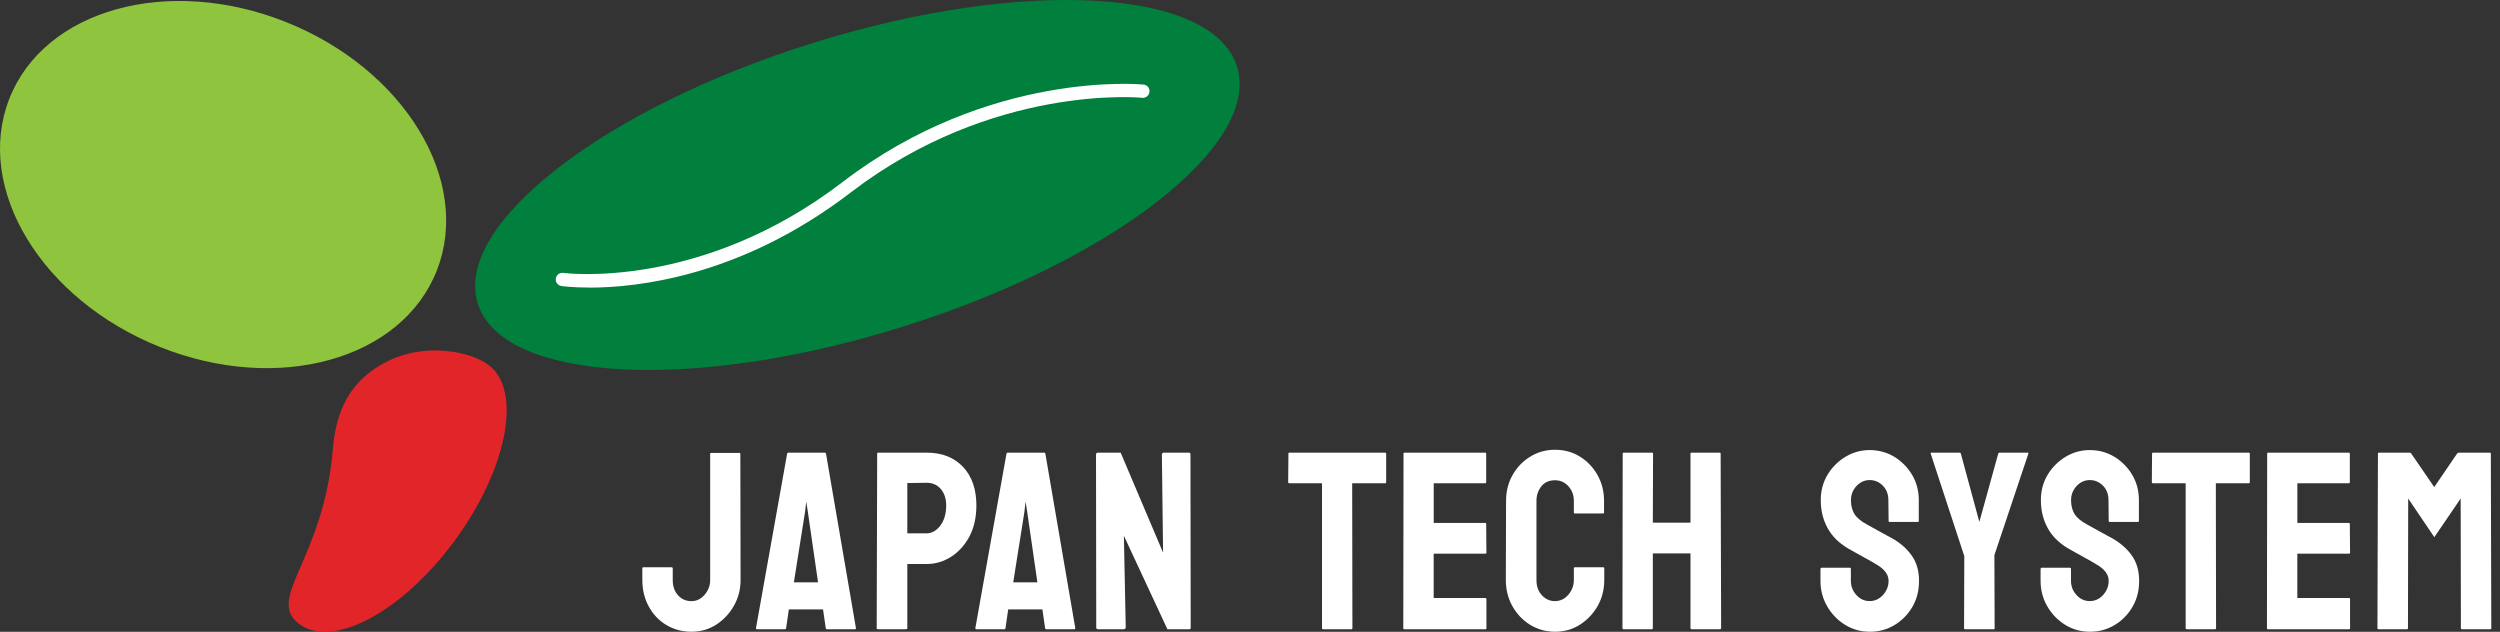 <svg width="277" height="70" viewBox="0 0 277 70" fill="none" xmlns="http://www.w3.org/2000/svg">
<rect x="0" y="0" width="277" height="70" fill="#333333" stroke="none"/>
<path d="M137.077 7.423C139.712 16.141 123.009 29.061 99.769 36.281C76.528 43.501 55.553 42.289 52.918 33.57C50.287 24.852 66.993 11.931 90.227 4.712C113.468 -2.508 134.442 -1.296 137.077 7.423Z" fill="#00803C"/>
<path d="M48.419 29.923C44.556 39.86 30.812 43.68 17.719 38.444C4.63 33.216 -2.849 20.915 1.02 10.977C4.882 1.036 18.626 -2.78 31.716 2.455C44.805 7.688 52.281 19.988 48.419 29.926V29.923Z" fill="#8FC43E"/>
<path d="M65.316 31.861C63.472 31.861 62.357 31.713 62.197 31.689C61.801 31.631 61.525 31.259 61.583 30.863C61.641 30.46 62.002 30.18 62.398 30.236C62.548 30.256 77.628 32.233 93.373 20.16C109.613 7.712 126.551 9.351 126.721 9.372C127.117 9.417 127.406 9.775 127.362 10.181C127.318 10.584 126.967 10.87 126.564 10.836C126.401 10.815 110.008 9.251 94.243 21.338C82.155 30.611 70.664 31.868 65.309 31.868H65.312L65.316 31.861Z" fill="white"/>
<path d="M50.396 59.88C44.587 67.796 36.859 71.93 33.127 69.119C29.401 66.305 35.902 61.934 36.887 49.691C37.316 44.356 39.692 41.617 43.081 39.961C47.082 37.997 52.052 38.868 54.156 40.456C57.881 43.271 56.204 51.965 50.396 59.884V59.88Z" fill="#E22528"/>
<path d="M76.619 69.995C75.594 69.995 74.665 69.749 73.833 69.252C73.01 68.76 72.359 68.072 71.884 67.198C71.409 66.323 71.17 65.347 71.17 64.268V62.965C71.17 62.893 71.207 62.854 71.279 62.854H74.43C74.501 62.854 74.539 62.905 74.539 63.007V64.272C74.539 64.96 74.732 65.521 75.123 65.954C75.514 66.387 76.01 66.607 76.619 66.607C77.182 66.607 77.665 66.37 78.072 65.898C78.48 65.427 78.686 64.884 78.686 64.272V50.296C78.686 50.224 78.724 50.186 78.795 50.186H81.921C81.992 50.186 82.03 50.233 82.03 50.322L82.055 64.272C82.055 65.296 81.812 66.246 81.32 67.113C80.82 67.991 80.165 68.692 79.35 69.214C78.534 69.736 77.623 69.995 76.619 69.995Z" fill="white"/>
<path d="M83.765 69.584L87.215 50.263C87.231 50.191 87.278 50.153 87.349 50.153H91.386C91.458 50.153 91.504 50.191 91.521 50.263L94.836 69.584C94.844 69.678 94.811 69.72 94.726 69.72H91.643C91.55 69.72 91.504 69.673 91.491 69.584L91.193 67.525H87.404L87.105 69.584C87.097 69.678 87.051 69.72 86.971 69.72H83.874C83.803 69.72 83.765 69.673 83.765 69.584ZM89.214 56.623L87.962 64.519H90.639L89.496 56.623L89.332 55.578L89.21 56.623H89.214Z" fill="white"/>
<path d="M100.398 69.72H97.272C97.18 69.72 97.138 69.673 97.138 69.584L97.192 50.263C97.192 50.191 97.23 50.153 97.302 50.153H102.654C104.356 50.153 105.704 50.675 106.696 51.724C107.687 52.772 108.183 54.199 108.183 55.999C108.183 57.315 107.927 58.465 107.41 59.446C106.885 60.418 106.204 61.166 105.372 61.696C104.54 62.227 103.633 62.494 102.654 62.494H100.532V69.58C100.532 69.673 100.486 69.716 100.398 69.716V69.72ZM102.654 53.494L100.532 53.52V59.094H102.654C103.242 59.094 103.755 58.809 104.187 58.236C104.62 57.663 104.839 56.92 104.839 56.003C104.839 55.269 104.645 54.67 104.255 54.199C103.864 53.727 103.33 53.49 102.65 53.49L102.654 53.494Z" fill="white"/>
<path d="M108.07 69.584L111.519 50.263C111.536 50.191 111.582 50.153 111.653 50.153H115.691C115.762 50.153 115.808 50.191 115.825 50.263L119.14 69.584C119.148 69.678 119.115 69.72 119.031 69.72H115.947C115.855 69.72 115.808 69.673 115.796 69.584L115.497 67.525H111.708L111.41 69.584C111.401 69.678 111.355 69.72 111.275 69.72H108.179C108.107 69.72 108.07 69.673 108.07 69.584ZM113.519 56.623L112.267 64.519H114.943L113.8 56.623L113.636 55.578L113.514 56.623H113.519Z" fill="white"/>
<path d="M124.467 69.72H121.682C121.535 69.72 121.464 69.656 121.464 69.529L121.438 50.374C121.438 50.229 121.51 50.153 121.657 50.153H124.169L128.87 61.233L128.736 50.374C128.736 50.229 128.816 50.153 128.98 50.153H131.74C131.849 50.153 131.904 50.225 131.904 50.374L131.929 69.555C131.929 69.665 131.883 69.72 131.795 69.72H129.349L124.526 59.365L124.732 69.499C124.732 69.644 124.644 69.72 124.476 69.72H124.467Z" fill="white"/>
<path d="M149.738 69.72H146.6C146.52 69.72 146.478 69.673 146.478 69.584V53.545H142.865C142.772 53.545 142.73 53.498 142.73 53.409L142.756 50.263C142.756 50.191 142.793 50.153 142.865 50.153H153.435C153.536 50.153 153.587 50.191 153.587 50.263V53.409C153.587 53.502 153.549 53.545 153.477 53.545H149.822L149.847 69.584C149.847 69.678 149.81 69.72 149.738 69.72Z" fill="white"/>
<path d="M164.59 69.72H155.595C155.523 69.72 155.485 69.673 155.485 69.584L155.511 50.263C155.511 50.191 155.548 50.153 155.62 50.153H164.56C164.632 50.153 164.669 50.2 164.669 50.289V53.435C164.669 53.507 164.632 53.545 164.56 53.545H158.855V57.939H164.56C164.632 57.939 164.669 57.977 164.669 58.049L164.695 61.233C164.695 61.306 164.657 61.344 164.585 61.344H158.851V66.26H164.585C164.657 66.26 164.695 66.307 164.695 66.396V69.61C164.695 69.682 164.657 69.72 164.585 69.72H164.59Z" fill="white"/>
<path d="M172.295 69.996C171.291 69.996 170.371 69.741 169.535 69.227C168.711 68.713 168.056 68.026 167.573 67.16C167.089 66.293 166.846 65.33 166.846 64.269L166.871 55.493C166.871 54.449 167.106 53.506 167.577 52.666C168.047 51.812 168.698 51.129 169.526 50.611C170.354 50.093 171.278 49.834 172.291 49.834C173.303 49.834 174.244 50.084 175.051 50.59C175.866 51.095 176.517 51.774 177 52.627C177.483 53.485 177.727 54.436 177.727 55.489V56.779C177.727 56.852 177.689 56.89 177.618 56.89H174.492C174.421 56.89 174.383 56.852 174.383 56.779V55.489C174.383 54.865 174.185 54.33 173.786 53.884C173.387 53.434 172.891 53.213 172.291 53.213C171.631 53.213 171.123 53.443 170.77 53.901C170.417 54.36 170.24 54.89 170.24 55.493V64.269C170.24 64.956 170.438 65.517 170.837 65.95C171.236 66.383 171.719 66.603 172.291 66.603C172.862 66.603 173.387 66.362 173.786 65.882C174.185 65.402 174.383 64.863 174.383 64.269V62.965C174.383 62.893 174.421 62.855 174.492 62.855H177.643C177.714 62.855 177.752 62.893 177.752 62.965V64.269C177.752 65.321 177.509 66.281 177.017 67.151C176.517 68.013 175.862 68.701 175.047 69.219C174.232 69.737 173.311 69.996 172.286 69.996H172.295Z" fill="white"/>
<path d="M183.029 69.72H179.878C179.807 69.72 179.769 69.673 179.769 69.584L179.794 50.263C179.794 50.191 179.84 50.153 179.929 50.153H183.025C183.117 50.153 183.159 50.191 183.159 50.263L183.134 57.909H187.306V50.263C187.306 50.191 187.344 50.153 187.415 50.153H190.512C190.604 50.153 190.646 50.191 190.646 50.263L190.701 69.584C190.701 69.678 190.654 69.72 190.566 69.72H187.44C187.348 69.72 187.306 69.673 187.306 69.584V61.318H183.134V69.584C183.134 69.678 183.096 69.72 183.025 69.72H183.029Z" fill="white"/>
<path d="M207.157 69.996C206.17 69.996 205.258 69.741 204.426 69.227C203.603 68.714 202.943 68.03 202.447 67.173C201.951 66.315 201.708 65.377 201.708 64.349V63.059C201.708 62.957 201.754 62.906 201.842 62.906H204.968C205.039 62.906 205.077 62.957 205.077 63.059V64.349C205.077 64.961 205.283 65.491 205.691 65.933C206.098 66.379 206.585 66.599 207.157 66.599C207.728 66.599 208.232 66.374 208.64 65.92C209.047 65.466 209.253 64.944 209.253 64.349C209.253 63.662 208.808 63.063 207.921 62.549C207.774 62.456 207.59 62.346 207.358 62.214C207.127 62.082 206.854 61.929 206.535 61.755C206.216 61.581 205.909 61.411 205.611 61.242C205.312 61.072 205.023 60.91 204.741 60.754C203.724 60.151 202.972 59.391 202.481 58.482C201.985 57.569 201.741 56.546 201.741 55.413C201.741 54.368 201.993 53.426 202.502 52.585C203.01 51.753 203.674 51.091 204.493 50.603C205.312 50.114 206.203 49.868 207.165 49.868C208.127 49.868 209.06 50.114 209.883 50.611C210.707 51.116 211.367 51.783 211.862 52.615C212.354 53.447 212.602 54.381 212.602 55.417V57.722C212.602 57.794 212.564 57.833 212.492 57.833H209.367C209.295 57.833 209.257 57.794 209.257 57.722L209.232 55.417C209.232 54.759 209.026 54.224 208.619 53.812C208.211 53.4 207.728 53.192 207.165 53.192C206.602 53.192 206.107 53.413 205.699 53.85C205.291 54.288 205.086 54.81 205.086 55.417C205.086 56.024 205.216 56.542 205.472 56.954C205.728 57.366 206.203 57.76 206.892 58.134C206.964 58.172 207.132 58.261 207.396 58.41C207.661 58.554 207.951 58.72 208.274 58.898C208.598 59.077 208.888 59.238 209.152 59.378C209.417 59.518 209.573 59.603 209.627 59.633C210.551 60.155 211.282 60.796 211.82 61.556C212.358 62.316 212.627 63.25 212.627 64.358C212.627 65.466 212.383 66.391 211.892 67.24C211.392 68.094 210.732 68.765 209.909 69.257C209.085 69.749 208.169 70 207.165 70L207.157 69.996Z" fill="white"/>
<path d="M220.908 69.72H217.715C217.652 69.72 217.618 69.682 217.618 69.61L217.644 61.62L213.921 50.263C213.904 50.191 213.93 50.153 214.001 50.153H217.097C217.19 50.153 217.24 50.191 217.261 50.263L219.312 57.829L221.404 50.263C221.421 50.191 221.467 50.153 221.538 50.153H224.664C224.735 50.153 224.765 50.191 224.744 50.263L220.979 61.509L221.005 69.61C221.005 69.682 220.967 69.72 220.895 69.72H220.908Z" fill="white"/>
<path d="M231.546 69.996C230.558 69.996 229.647 69.741 228.815 69.227C227.991 68.714 227.332 68.03 226.836 67.173C226.34 66.315 226.097 65.377 226.097 64.349V63.059C226.097 62.957 226.143 62.906 226.231 62.906H229.357C229.428 62.906 229.466 62.957 229.466 63.059V64.349C229.466 64.961 229.672 65.491 230.079 65.933C230.487 66.379 230.974 66.599 231.546 66.599C232.117 66.599 232.621 66.374 233.029 65.92C233.436 65.466 233.642 64.944 233.642 64.349C233.642 63.662 233.197 63.063 232.31 62.549C232.163 62.456 231.978 62.346 231.747 62.214C231.516 62.082 231.243 61.929 230.924 61.755C230.605 61.581 230.298 61.411 230 61.242C229.701 61.072 229.411 60.91 229.13 60.754C228.113 60.151 227.361 59.391 226.87 58.482C226.374 57.569 226.13 56.546 226.13 55.413C226.13 54.368 226.382 53.426 226.891 52.585C227.399 51.753 228.063 51.091 228.882 50.603C229.701 50.114 230.592 49.868 231.554 49.868C232.516 49.868 233.449 50.114 234.272 50.611C235.096 51.116 235.755 51.783 236.251 52.615C236.743 53.447 236.991 54.381 236.991 55.417V57.722C236.991 57.794 236.953 57.833 236.881 57.833H233.756C233.684 57.833 233.646 57.794 233.646 57.722L233.621 55.417C233.621 54.759 233.415 54.224 233.008 53.812C232.6 53.4 232.117 53.192 231.554 53.192C230.991 53.192 230.495 53.413 230.088 53.85C229.68 54.288 229.474 54.81 229.474 55.417C229.474 56.024 229.605 56.542 229.861 56.954C230.117 57.366 230.592 57.76 231.281 58.134C231.352 58.172 231.52 58.261 231.785 58.41C232.05 58.554 232.34 58.72 232.663 58.898C232.987 59.077 233.277 59.238 233.541 59.378C233.806 59.518 233.961 59.603 234.016 59.633C234.94 60.155 235.671 60.796 236.209 61.556C236.747 62.316 237.016 63.25 237.016 64.358C237.016 65.466 236.772 66.391 236.28 67.24C235.781 68.094 235.121 68.765 234.297 69.257C233.474 69.749 232.558 70 231.554 70L231.546 69.996Z" fill="white"/>
<path d="M245.431 69.72H242.292C242.213 69.72 242.171 69.673 242.171 69.584V53.545H238.558C238.465 53.545 238.423 53.498 238.423 53.409L238.448 50.263C238.448 50.191 238.486 50.153 238.558 50.153H249.128C249.229 50.153 249.279 50.191 249.279 50.263V53.409C249.279 53.502 249.241 53.545 249.17 53.545H245.515L245.54 69.584C245.54 69.678 245.502 69.72 245.431 69.72Z" fill="white"/>
<path d="M260.282 69.72H251.287C251.216 69.72 251.178 69.673 251.178 69.584L251.203 50.263C251.203 50.191 251.241 50.153 251.313 50.153H260.253C260.324 50.153 260.362 50.2 260.362 50.289V53.435C260.362 53.507 260.324 53.545 260.253 53.545H254.548V57.939H260.253C260.324 57.939 260.362 57.977 260.362 58.049L260.387 61.233C260.387 61.306 260.35 61.344 260.278 61.344H254.543V66.26H260.278C260.35 66.26 260.387 66.307 260.387 66.396V69.61C260.387 69.682 260.35 69.72 260.278 69.72H260.282Z" fill="white"/>
<path d="M266.681 69.72H263.53C263.458 69.72 263.421 69.673 263.421 69.584L263.475 50.263C263.475 50.191 263.513 50.153 263.585 50.153H266.983C267.055 50.153 267.118 50.191 267.172 50.263L269.714 53.969L272.243 50.263C272.298 50.191 272.365 50.153 272.449 50.153H275.861C275.94 50.153 275.983 50.191 275.983 50.263L276.037 69.584C276.037 69.678 275.999 69.72 275.928 69.72H272.777C272.706 69.72 272.668 69.673 272.668 69.584L272.642 55.235L269.723 59.518L266.828 55.235L266.803 69.584C266.803 69.678 266.765 69.72 266.693 69.72H266.681Z" fill="white"/>
</svg>
